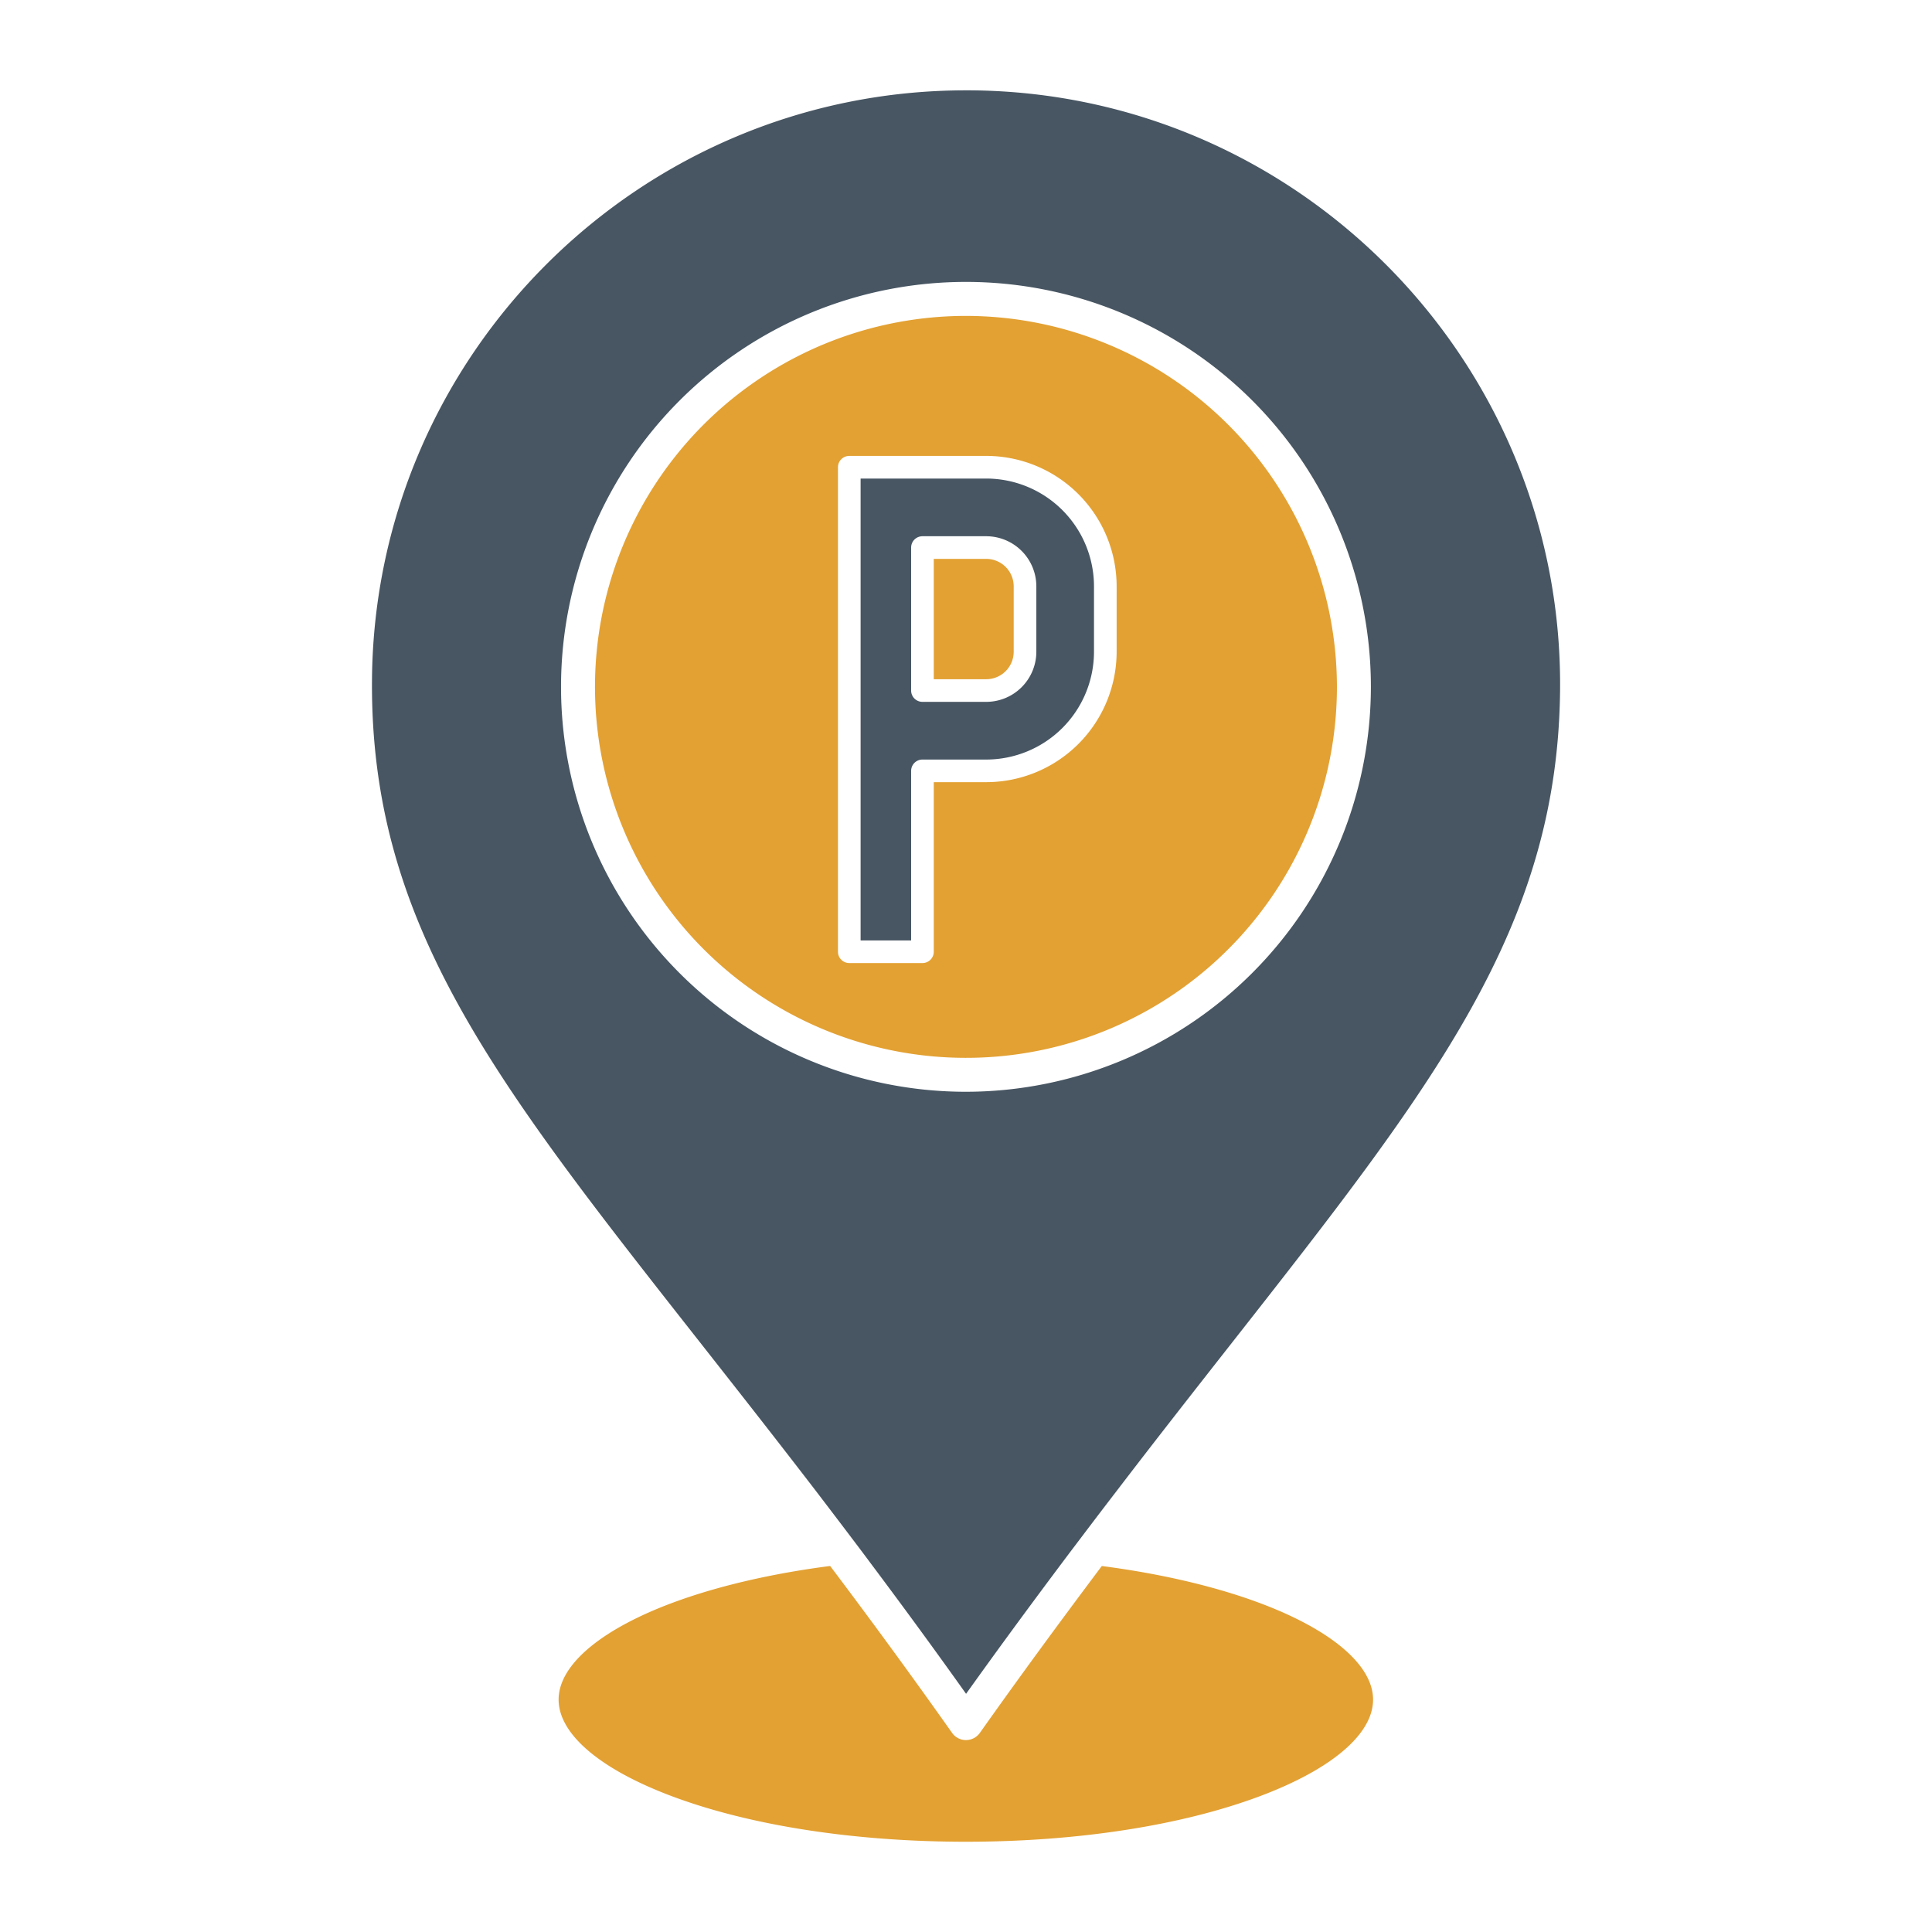 <svg id="Layer_1" data-name="Layer 1" xmlns="http://www.w3.org/2000/svg" viewBox="0 0 512 512"><defs><style>.cls-1{fill:#e3a133;}.cls-2{fill:#485663;}</style></defs><path class="cls-1" d="M259.67,459.24a4.53,4.53,0,0,1-3.68,1.9h0a4.49,4.49,0,0,1-3.67-1.9C242,444.65,231.54,430.31,220,415c-20.2,2.61-38.22,7.44-51.21,13.77-13.38,6.52-20.75,14.2-20.75,21.64,0,9.12,10.94,18.45,30,25.6,20.74,7.78,48.41,12.07,77.92,12.07s57.18-4.29,77.92-12.07c19.07-7.15,30-16.48,30-25.6,0-7.43-7.36-15.12-20.73-21.63-13-6.33-31-11.15-51.16-13.77C280.51,430.31,270,444.64,259.67,459.24Z"/><path class="cls-2" d="M325.92,356.55c54.28-69.13,87-110.85,87.52-174,.65-86.8-69.45-158-156.26-158.61H256c-86.26,0-156.76,69.85-157.42,156.26-.48,64.4,32.24,106,86.45,174.93,9.9,12.59,20.14,25.6,31.2,40,2.69,3.52,5.3,6.95,7.88,10.35l3.14,4.15q1.71,2.26,3.37,4.5c8.92,11.9,17.25,23.29,25.4,34.75,8.19-11.46,16.54-22.85,25.46-34.74,1.12-1.5,2.25-3,3.39-4.5l3.14-4.15c2.58-3.4,5.2-6.84,7.9-10.35C306.51,381.28,316.38,368.71,325.92,356.55ZM256,289.33A107.31,107.31,0,1,1,363.3,182,107.42,107.42,0,0,1,256,289.33Z"/><path class="cls-1" d="M261.37,148.11H247.46V180h13.91a7.28,7.28,0,0,0,7.27-7.27V155.38A7.28,7.28,0,0,0,261.37,148.11Z"/><path class="cls-1" d="M256,83.72A98.31,98.31,0,1,0,354.3,182,98.41,98.41,0,0,0,256,83.72Zm39.92,89a34.59,34.59,0,0,1-34.55,34.56H247.46v44.94a3,3,0,0,1-3,3H225.07a3,3,0,0,1-3-3V123.82a3,3,0,0,1,3-3h36.3a34.59,34.59,0,0,1,34.55,34.56Z"/><path class="cls-2" d="M261.37,126.82h-33.3V249.23h13.39V204.29a3,3,0,0,1,3-3h16.91a28.59,28.59,0,0,0,28.55-28.56V155.38A28.59,28.59,0,0,0,261.37,126.82Zm13.27,45.91A13.29,13.29,0,0,1,261.37,186H244.46a3,3,0,0,1-3-3V145.11a3,3,0,0,1,3-3h16.91a13.29,13.29,0,0,1,13.27,13.27Z"/></svg>
